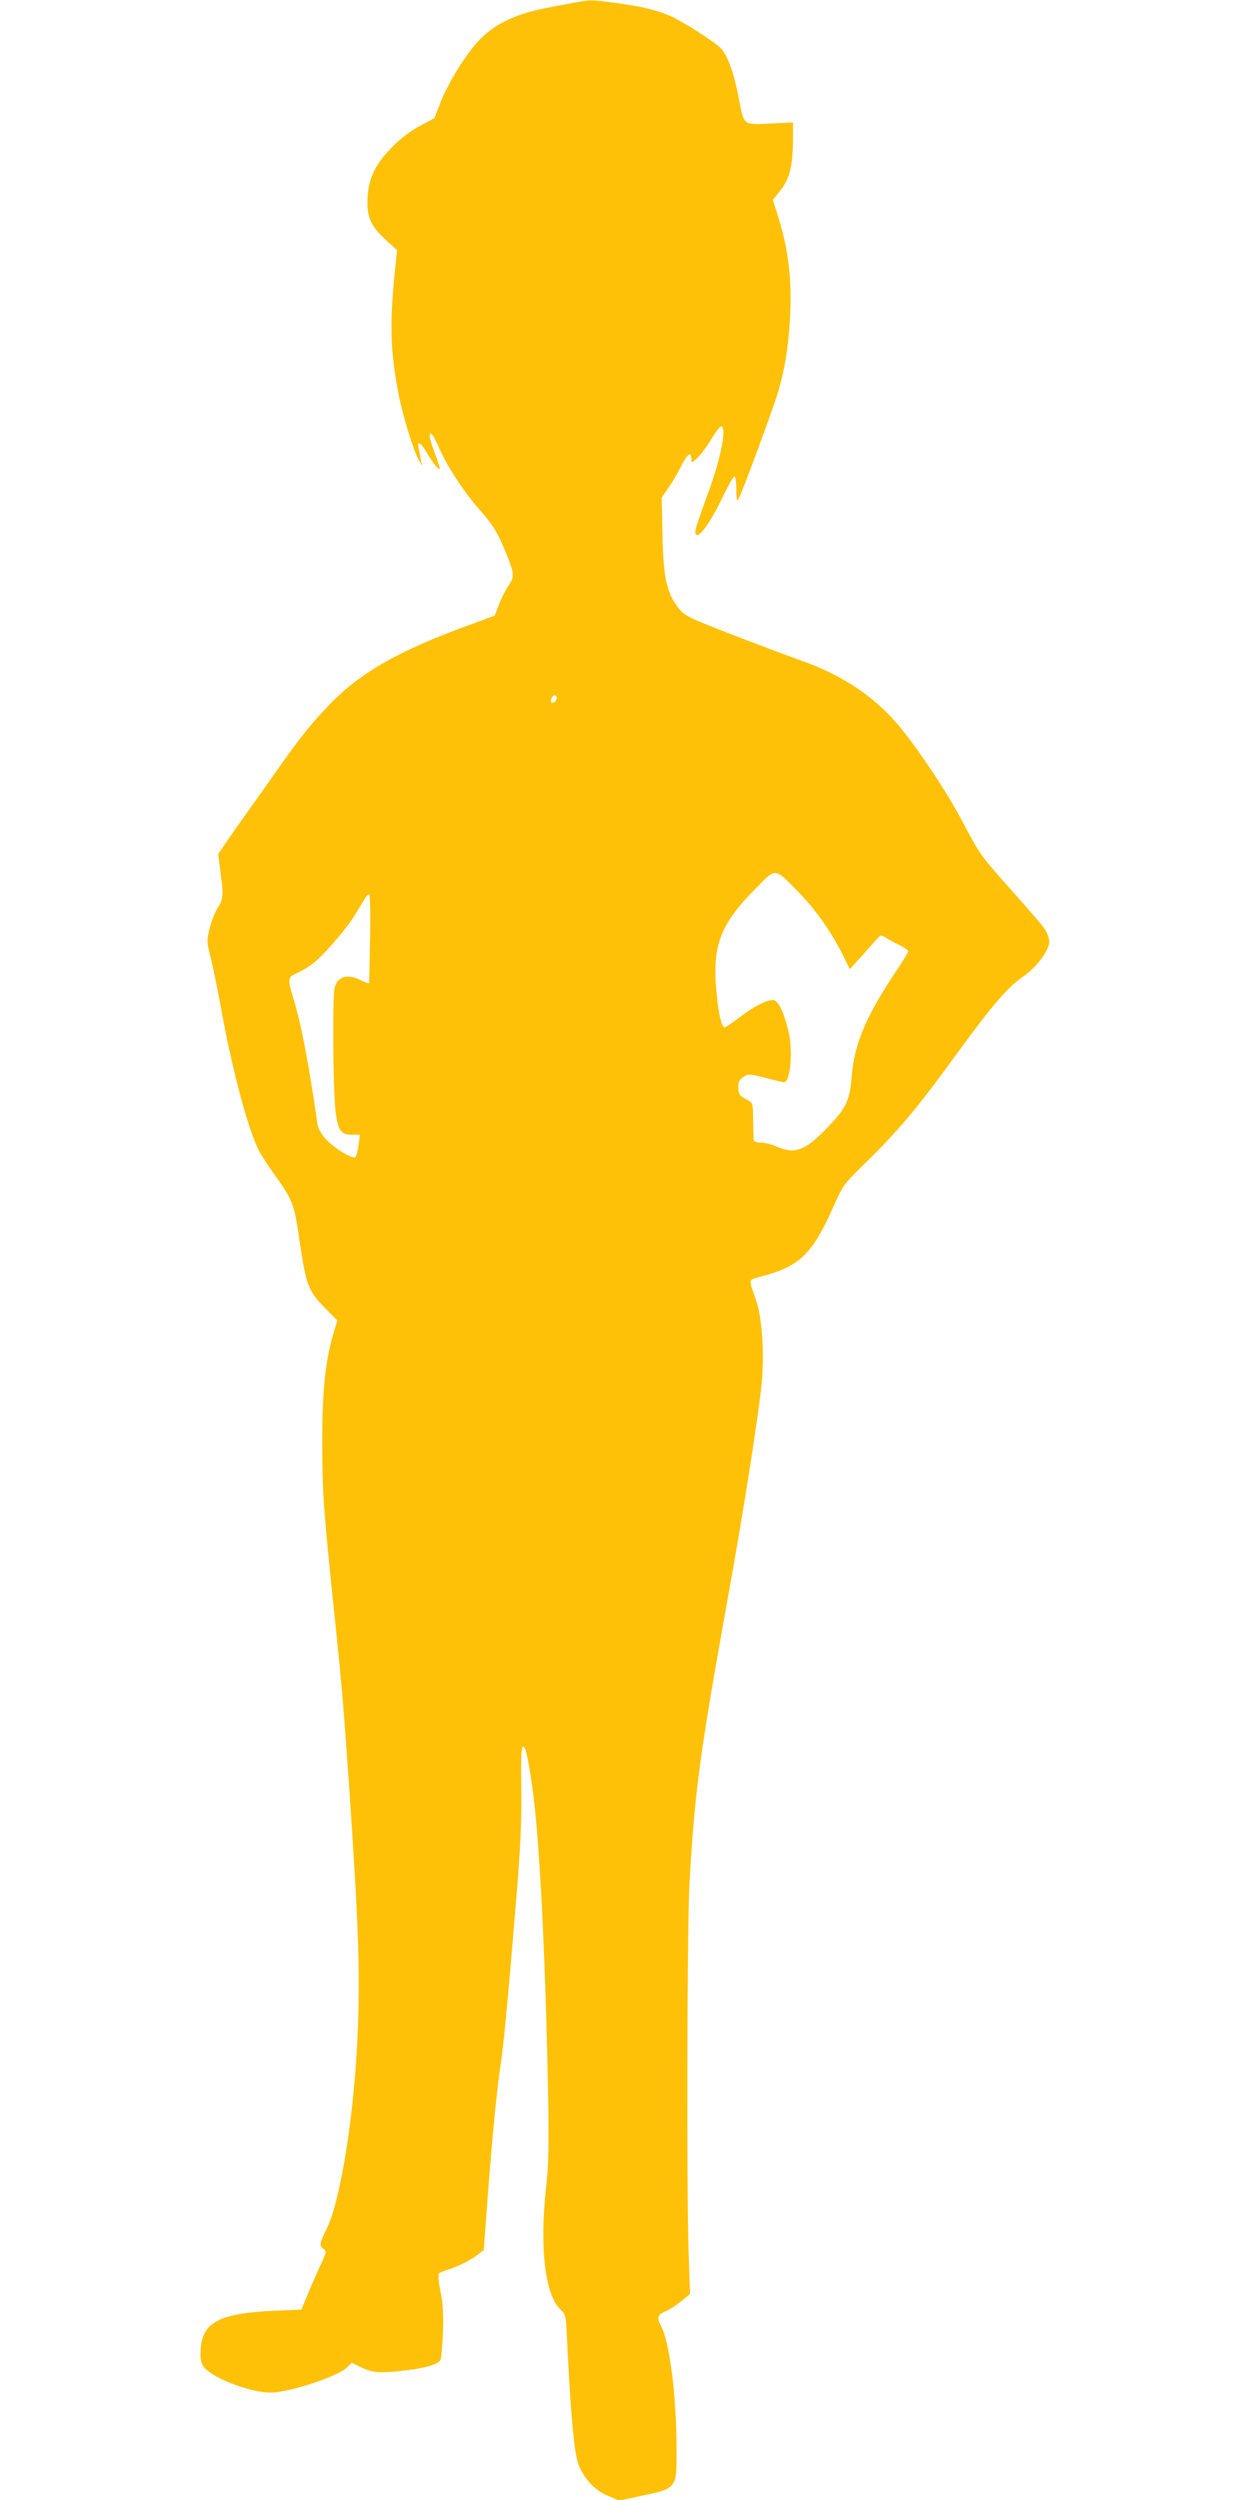 <?xml version="1.0" standalone="no"?>
<!DOCTYPE svg PUBLIC "-//W3C//DTD SVG 20010904//EN"
 "http://www.w3.org/TR/2001/REC-SVG-20010904/DTD/svg10.dtd">
<svg version="1.0" xmlns="http://www.w3.org/2000/svg"
 width="640pt" height="1280pt" viewBox="0 0 640 1280"
 preserveAspectRatio="xMidYMid meet">
<g transform="translate(0,1280) scale(0.1,-0.1)"
fill="#ffc107" stroke="none">
<path d="M2955 12789 c-27 -5 -87 -16 -133 -25 -168 -30 -280 -80 -362 -163
-68 -68 -160 -214 -204 -324 l-32 -82 -75 -40 c-94 -51 -194 -149 -233 -230
-22 -45 -30 -79 -34 -137 -6 -97 16 -145 95 -218 l56 -51 -11 -107 c-28 -268
-23 -419 19 -632 22 -112 77 -291 104 -337 l16 -28 -7 35 c-3 19 -8 45 -11 58
-9 39 14 24 45 -30 16 -29 39 -61 51 -72 19 -17 18 -12 -9 63 -17 45 -30 88
-30 96 0 33 18 11 50 -62 43 -97 129 -227 210 -318 64 -72 89 -114 133 -222
41 -101 42 -115 9 -164 -16 -24 -38 -68 -49 -98 l-20 -53 -144 -53 c-344 -126
-538 -236 -691 -391 -98 -101 -154 -170 -263 -324 -48 -69 -125 -177 -170
-240 -45 -63 -96 -137 -115 -164 l-33 -49 11 -87 c17 -123 15 -146 -13 -188
-14 -21 -32 -68 -41 -104 -16 -65 -16 -70 5 -153 12 -46 37 -171 56 -275 56
-306 135 -601 190 -710 13 -25 49 -81 81 -125 92 -128 101 -150 128 -340 33
-225 44 -253 126 -338 l67 -68 -24 -81 c-38 -134 -54 -289 -53 -552 0 -244 7
-344 60 -851 40 -382 46 -456 75 -865 52 -759 60 -1000 45 -1325 -18 -403 -87
-829 -155 -971 -40 -82 -42 -92 -18 -109 16 -12 14 -19 -20 -91 -20 -44 -49
-110 -65 -149 l-29 -70 -139 -6 c-287 -13 -373 -61 -377 -209 -1 -50 2 -63 23
-86 53 -56 236 -124 335 -124 93 0 338 80 388 126 l29 27 41 -21 c63 -30 92
-33 202 -22 122 12 200 34 210 57 5 10 10 74 13 143 3 94 0 147 -13 209 -9 46
-13 87 -8 91 4 4 26 13 48 20 52 16 112 47 151 76 l31 24 12 163 c24 337 52
636 71 762 20 134 41 360 86 905 19 238 25 367 23 529 -2 152 0 216 8 218 13
5 25 -47 47 -197 38 -260 68 -854 82 -1575 5 -279 3 -366 -10 -484 -34 -308
-6 -549 73 -625 28 -27 29 -30 35 -169 18 -376 36 -565 57 -623 29 -76 85
-136 155 -164 l55 -23 106 23 c189 39 188 37 187 239 0 271 -35 546 -79 631
-23 44 -19 58 20 75 20 8 56 31 82 52 l46 38 -7 201 c-11 310 -8 1686 4 1899
27 474 52 660 195 1455 83 458 162 961 176 1121 13 153 0 328 -31 415 -37 104
-38 101 11 114 210 53 274 112 383 355 52 117 56 122 161 225 173 169 269 283
460 546 200 274 269 354 355 415 70 49 133 135 132 179 0 16 -11 45 -23 63
-24 33 -34 45 -205 238 -124 141 -128 146 -218 316 -80 152 -231 377 -327 491
-126 149 -291 258 -503 332 -70 25 -232 86 -359 135 -220 86 -233 93 -264 133
-60 79 -76 152 -81 371 l-4 193 35 52 c20 28 50 79 67 114 31 61 50 72 50 29
0 -19 3 -18 34 12 18 18 50 62 71 97 21 36 43 63 49 61 29 -10 -8 -183 -79
-370 -30 -81 -55 -156 -55 -167 0 -59 66 22 135 165 30 63 59 115 65 115 6 0
10 -29 10 -67 0 -43 4 -62 9 -53 19 33 181 471 205 553 38 130 56 254 63 422
6 169 -13 317 -63 476 l-27 86 41 51 c46 59 62 126 62 262 l0 83 -102 -5
c-156 -8 -148 -13 -174 122 -25 132 -55 218 -90 259 -27 32 -192 138 -266 171
-65 28 -147 48 -277 65 -126 17 -125 16 -196 4z m-105 -3563 c0 -16 -18 -31
-27 -22 -8 8 5 36 17 36 5 0 10 -6 10 -14z m1236 -991 c87 -89 170 -205 229
-324 l36 -73 53 58 c29 33 65 73 79 89 26 30 26 30 54 13 15 -10 47 -27 71
-38 23 -12 42 -25 42 -31 0 -5 -26 -49 -59 -97 -156 -233 -217 -375 -230 -542
-11 -130 -29 -166 -138 -277 -103 -105 -156 -123 -248 -83 -26 11 -62 20 -81
20 -20 0 -35 5 -35 13 -1 6 -2 52 -3 101 -1 89 -1 90 -31 105 -39 21 -45 29
-45 68 0 24 7 37 26 49 24 16 30 16 107 -3 45 -12 89 -22 97 -24 37 -10 53
163 25 270 -25 98 -53 151 -78 151 -35 -1 -96 -32 -170 -88 -37 -29 -72 -52
-77 -52 -15 0 -31 65 -41 175 -24 243 17 351 202 538 104 105 93 106 215 -18z
m-2191 -237 c-3 -123 -5 -226 -5 -231 0 -4 -18 2 -40 13 -71 36 -121 22 -137
-38 -11 -39 -8 -511 4 -620 12 -110 27 -132 86 -132 l40 0 -7 -52 c-4 -29 -11
-57 -16 -62 -13 -13 -106 43 -150 90 -23 25 -41 55 -44 76 -49 336 -85 520
-127 657 -27 88 -25 98 16 116 20 8 56 29 81 47 54 39 179 182 224 258 57 96
60 100 70 100 5 0 7 -92 5 -222z"/>
</g>
</svg>
